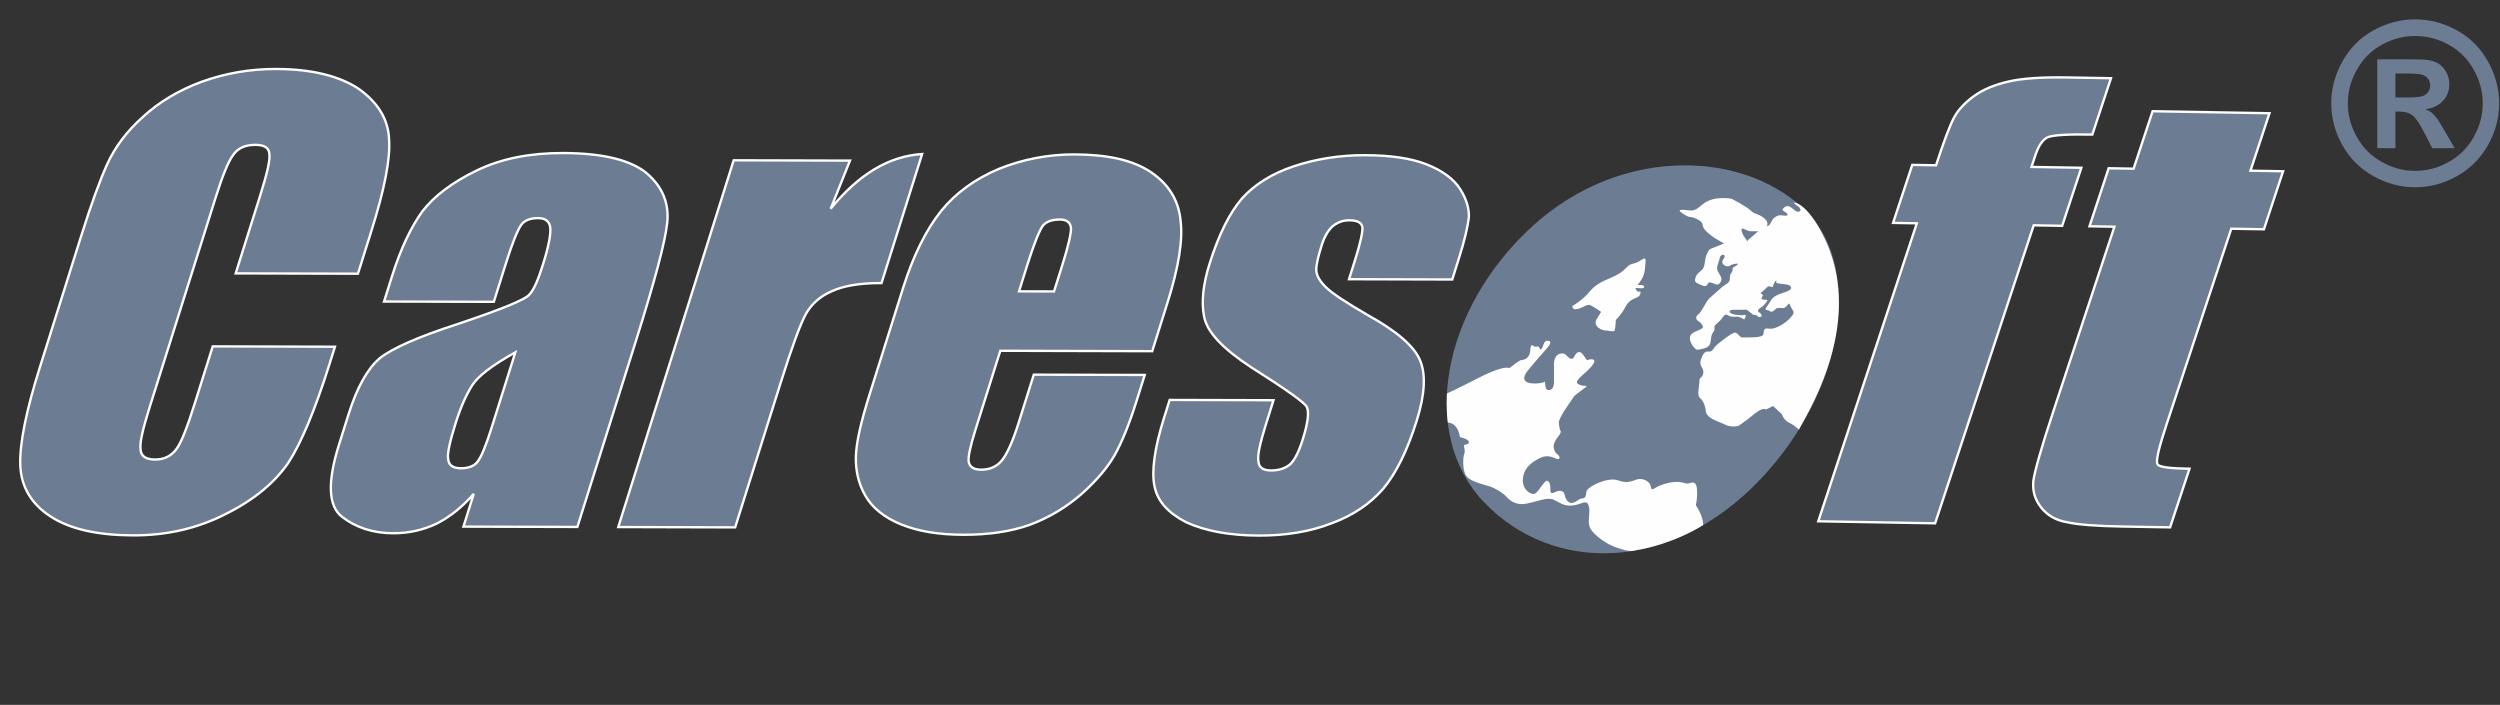 <svg width="227" height="64" viewBox="0 0 227 64" fill="none" xmlns="http://www.w3.org/2000/svg">
<rect x="0" y="0" width="227" height="64" fill="#333333" stroke="none"/>
<path fill-rule="evenodd" clip-rule="evenodd" d="M159.887 43.476C151.777 52.051 141 52.156 134.734 45.587C128.849 39.417 130.885 28.145 139.065 20.61C147.246 13.075 158.672 13.646 164.171 19.349C168.982 24.337 167.576 35.346 159.887 43.476Z" fill="#6B7C93"/>
<path fill-rule="evenodd" clip-rule="evenodd" d="M156.477 17.983C156.258 17.983 156.003 17.999 155.733 18.043C154.933 18.177 154.395 18.714 154.395 18.714C154.395 18.714 153.988 19.117 153.59 19.117C153.388 19.117 152.986 19.05 152.734 19.05C152.482 19.05 152.382 19.117 152.785 19.385C153.59 19.917 153.321 19.52 154.132 19.917C154.933 20.325 154.261 20.454 155.067 21.131C155.868 21.802 155.603 21.529 156.678 22.2C157.558 22.75 157.443 23.21 157.816 23.21C157.898 23.21 158.004 23.188 158.149 23.139C158.309 23.088 158.46 23.072 158.592 23.072C158.693 23.072 158.785 23.081 158.864 23.092C158.94 23.101 159.005 23.109 159.055 23.109C159.224 23.109 159.225 23.009 158.96 22.468C158.418 21.395 158.288 21.529 158.149 20.996C158.104 20.816 158.135 20.756 158.209 20.756C158.359 20.756 158.688 20.996 158.96 20.996C159.357 20.996 160.024 20.996 160.024 20.996C160.024 20.996 160.834 20.454 160.297 19.917C159.76 19.385 159.357 19.515 158.96 19.117C158.552 18.714 157.215 18.043 157.215 18.043C157.215 18.043 156.916 17.983 156.477 17.983Z" fill="#FEFEFE"/>
<path fill-rule="evenodd" clip-rule="evenodd" d="M131.46 38.364C131.46 38.364 132.351 38.319 132.563 39.693C132.563 39.693 133.323 39.834 133.369 40.133C133.413 40.431 132.895 40.284 132.92 40.492C132.946 40.699 133.066 40.946 132.95 41.224C132.835 41.502 132.753 42.82 133.212 43.305C133.671 43.789 134.894 44.032 135.353 44.193C135.811 44.355 136.47 44.774 136.767 45.088C137.064 45.401 137.574 45.931 138.63 45.724C139.688 45.516 140.473 45.123 141.048 45.365C141.622 45.608 141.959 45.996 142.815 45.896C143.671 45.795 144.094 45.259 144.27 45.992C144.447 46.724 144.023 47.461 144.487 48.118C144.836 48.614 145.806 49.426 146.919 49.764C147.28 49.874 147.874 50.088 148.242 50.022C149.777 49.744 150.044 49.636 150.044 49.636C152.805 48.904 154.649 47.669 154.649 47.669C154.634 46.777 153.985 45.891 153.985 45.891C154.07 45.457 154.135 44.948 154.085 44.389C154.035 43.829 153.803 43.733 153.432 43.865C153.061 43.996 152.98 43.779 152.327 43.754C151.673 43.729 150.69 44.036 150.287 44.308C149.885 44.58 149.966 44.363 149.845 44.021C149.724 43.678 149.106 43.371 148.619 43.537C148.131 43.703 147.74 43.91 146.962 43.628C146.183 43.346 145.108 43.835 144.761 44.016C144.415 44.197 144.032 44.464 144.032 44.711C144.032 44.958 143.942 45.281 143.666 45.261C143.39 45.24 143.214 45.562 142.811 45.654C142.409 45.745 142.17 45.371 142.073 44.938C141.979 44.505 141.621 44.485 141.184 44.691C140.747 44.898 140.767 44.651 140.773 44.313C140.778 43.976 140.682 43.703 140.471 43.658C140.261 43.613 139.808 44.464 139.456 44.767C139.105 45.069 138.14 44.464 138.286 43.396C138.432 42.328 139.24 41.895 139.833 41.587C140.426 41.28 140.953 41.487 141.265 41.638C141.576 41.789 141.712 41.562 141.531 41.366C141.35 41.169 141.17 41.119 141.078 40.66C140.988 40.201 141.501 39.617 141.501 39.617C141.712 39.35 141.726 39.189 141.726 39.189C141.566 38.957 141.536 38.297 141.536 38.297C141.752 37.577 142.707 36.357 142.877 36.055C143.049 35.753 144.289 35.042 144.038 35.042C143.787 35.042 143.411 35.007 143.21 34.79C143.008 34.573 143.953 33.833 143.953 33.833C143.953 33.833 144.893 33.001 144.762 32.745C144.632 32.488 144.139 32.699 144.139 32.699C143.918 32.603 143.873 32.236 143.536 32.009C143.199 31.782 142.913 32.427 142.913 32.427C142.859 32.568 142.693 32.669 142.436 32.462C142.18 32.256 142.09 31.989 141.627 32.125C140.987 32.313 141.105 33.269 141.105 33.269C141.105 33.269 141.09 34.332 141.1 34.689C141.11 35.047 140.969 35.471 140.573 35.415C140.175 35.359 140.401 34.544 140.216 34.674C140.03 34.806 139.176 34.896 138.714 34.73C138.252 34.563 138.402 34.14 138.553 33.883C138.704 33.626 140.151 31.958 140.427 31.666C140.704 31.373 140.95 30.966 140.568 30.935C140.186 30.905 140.181 31.278 140.03 31.585C139.88 31.893 139.835 31.661 139.733 31.51C139.633 31.358 139.482 31.61 139.206 31.389C138.93 31.167 138.948 31.874 138.948 31.874C138.862 32.607 138.303 32.693 138.131 32.693C137.959 32.693 137.057 33.426 137.057 33.426C136.455 33.167 134.522 34.159 133.448 34.719C132.373 35.279 131.385 35.727 131.385 35.727C131.385 35.727 131.297 37.128 131.46 38.364Z" fill="#FEFEFE"/>
<path fill-rule="evenodd" clip-rule="evenodd" d="M142.776 27.787C142.776 27.787 143.7 27.244 144.252 26.573C144.805 25.901 145.303 25.625 146.312 25.198C147.322 24.773 147.513 24.431 147.81 24.176C148.108 23.92 148.257 23.984 148.649 23.824C149.043 23.664 149.489 23.132 149.414 23.813C149.34 24.496 149.425 25.039 148.681 25.881C148.681 25.881 149.361 25.817 149.287 26.072C149.213 26.328 148.405 26.019 148.511 26.211C148.617 26.403 148.661 26.541 148.958 26.466C148.958 26.466 149.031 26.85 148.628 27.009C148.224 27.17 147.842 27.34 147.555 27.926C147.268 28.512 146.716 29.055 146.716 29.055C146.716 29.055 146.684 29.833 146.61 30.004C146.536 30.174 146.004 30.004 145.76 30.004C145.516 30.004 144.602 29.694 144.974 28.981L145.378 28.32C145.378 28.32 144.592 27.745 144.326 27.692C144.061 27.638 143.784 27.915 143.254 28.054C142.723 28.193 142.776 27.787 142.776 27.787Z" fill="#FEFEFE"/>
<path fill-rule="evenodd" clip-rule="evenodd" d="M155.32 25.653C155.32 25.653 155.171 25.557 155.057 25.785C154.944 26.014 154.777 26.031 154.41 25.855C154.042 25.68 153.823 25.653 153.937 25.258C154.051 24.863 154.252 24.767 154.549 24.494C154.847 24.222 154.759 23.538 154.969 23.098C155.18 22.66 155.171 22.65 155.495 22.528C155.819 22.405 156.843 21.966 157.281 21.852C157.719 21.738 158.532 21.632 157.981 22.062C157.981 22.062 157.692 22.203 157.946 22.352C158.2 22.501 158.664 22.712 158.62 22.282C158.576 21.852 158.682 21.826 159.066 21.501C159.452 21.176 160.055 20.623 160.055 20.623C160.055 20.623 160.397 20.561 160.572 20.491C160.747 20.42 160.861 20.008 161.027 19.841C161.193 19.674 161.447 19.534 161.675 19.542C161.902 19.552 162.427 19.683 162.287 19.428C162.147 19.174 161.604 19.166 161.999 18.84C162.392 18.515 162.673 18.884 162.988 19.121C163.303 19.358 163.662 19.156 163.391 18.84C163.327 18.766 162.899 18.504 162.889 18.422C162.874 18.311 164.09 18.474 165.505 21.313C169.788 29.608 163.355 38.603 163.355 39.02C163.355 39.02 162.958 38.621 162.454 38.382C161.95 38.143 161.792 37.611 161.792 37.611L160.996 36.866L160.36 37.185C160.068 36.973 159.512 37.398 159.035 37.797C158.559 38.195 157.843 38.674 157.843 38.674C157.843 38.674 157.21 38.85 156.633 38.551C156.054 38.252 154.847 38.007 154.873 37.199C154.873 37.199 154.759 36.47 154.409 36.189C154.059 35.908 154.252 35.469 154.313 34.626C154.313 34.626 154.243 34.442 154.48 34.24C154.716 34.038 154.681 33.652 154.61 33.511C154.541 33.371 154.287 33.073 154.436 32.669C154.585 32.265 154.734 31.87 155.109 31.922C155.486 31.975 155.564 31.65 155.74 31.457C155.915 31.264 156.869 30.518 157.184 30.35C157.5 30.183 157.604 30.122 157.841 30.386C158.077 30.649 158.103 30.649 158.41 30.64C158.716 30.631 159.994 30.684 160.099 30.386C160.204 30.087 160.046 29.736 160.642 29.841C161.237 29.947 162.191 29.262 162.497 28.928C162.804 28.595 162.962 28.41 162.778 28.164C162.594 27.919 162.489 27.445 162.384 27.594C162.279 27.743 162.121 27.953 161.928 27.971C161.736 27.988 161.43 27.91 161.281 28.024C161.132 28.138 160.887 28.428 160.703 28.252C160.519 28.076 160.099 28.27 160.449 27.813C160.8 27.357 160.782 27.102 161.316 26.821C161.85 26.54 162.816 26.429 162.602 26.031C162.472 25.785 161.937 25.82 161.465 25.733C161.465 25.733 161.237 25.75 161.29 25.53C161.342 25.311 161.036 25.684 160.992 25.995C160.965 26.18 160.764 25.934 160.519 26.014C160.519 26.014 160.143 26.399 159.924 26.549C159.705 26.698 160.23 26.672 160.02 26.927C159.81 27.181 160.099 27.234 160.37 27.216C160.642 27.198 160.274 27.594 160.074 27.787C159.872 27.98 159.328 28.174 159.836 28.428C159.836 28.428 160.143 28.753 159.801 28.788C159.46 28.823 159.757 28.577 159.198 28.586L158.602 28.12C158.602 28.12 157.858 28.138 157.446 28.13C157.036 28.12 156.886 28.314 157.245 28.481C157.605 28.648 158.339 28.63 158.48 28.595C158.62 28.56 158.383 29.016 158.383 29.016C158.383 29.016 158.033 28.788 157.762 28.762C157.49 28.735 157.157 28.84 156.825 28.577C156.825 28.577 156.616 28.489 156.396 28.84C156.178 29.191 155.836 29.385 155.714 29.56C155.591 29.736 155.783 29.868 155.583 30.131C155.381 30.394 155.39 30.544 155.346 30.86C155.302 31.176 155.285 31.501 154.681 31.65C154.076 31.799 154.042 31.799 153.814 31.545C153.587 31.29 153.237 30.693 153.587 30.333C153.937 29.973 154.864 29.929 154.567 29.516C154.27 29.104 154.295 29.253 154.173 29.139C154.051 29.025 153.866 28.806 154.208 28.542C154.549 28.279 154.926 27.339 155.206 27.093C155.486 26.848 156.178 26.215 156.414 26.022C156.651 25.829 157.096 25.689 157.071 25.284C157.045 24.881 157.254 24.775 157.307 24.6C157.359 24.424 157.228 24.354 157.5 24.213C157.771 24.073 158.103 23.775 157.193 24.047C157.193 24.047 156.957 24.284 156.659 24.134C156.362 23.985 156.282 23.783 156.536 23.441C156.791 23.098 156.239 22.976 156.152 23.432C156.064 23.889 155.792 24.266 155.968 24.609C156.143 24.951 156.44 25.276 156.256 25.574C155.941 26.087 155.792 25.715 155.293 25.662L155.32 25.653Z" fill="#FEFEFE"/>
<path fill-rule="evenodd" clip-rule="evenodd" d="M33.714 20.998C34.91 17.195 35.461 14.419 35.326 12.619C35.246 10.818 34.314 9.324 32.601 8.085C30.818 6.897 28.318 6.273 25.085 6.264C22.66 6.258 20.43 6.663 18.302 7.429C16.227 8.195 14.433 9.271 12.989 10.604C11.491 11.937 10.445 13.374 9.777 14.813C9.093 16.302 8.289 18.512 7.384 21.39L3.631 33.312C2.386 37.27 1.771 40.251 1.841 42.257C1.927 44.212 2.842 45.757 4.588 46.894C6.333 48.03 8.795 48.602 12.082 48.611C15.207 48.62 18.004 47.958 20.579 46.628C23.138 45.349 24.986 43.76 26.183 42.014C27.325 40.268 28.587 37.289 29.913 33.075L30.414 31.482L19.316 31.451L17.698 36.591C17.003 38.801 16.442 40.239 15.995 40.804C15.531 41.419 14.896 41.727 14.087 41.725C13.226 41.722 12.784 41.413 12.762 40.795C12.671 40.229 12.967 38.944 13.598 36.94L19.534 18.079C20.18 16.024 20.708 14.688 21.172 14.072C21.582 13.456 22.272 13.149 23.187 13.152C23.995 13.154 24.4 13.412 24.453 13.927C24.561 14.441 24.265 15.726 23.617 17.782L21.402 24.823L32.501 24.852L33.714 20.998Z" fill="#6B7C93"/>
<path fill-rule="evenodd" clip-rule="evenodd" d="M33.714 20.998C34.91 17.195 35.461 14.419 35.326 12.619C35.246 10.818 34.314 9.324 32.601 8.085C30.818 6.897 28.318 6.273 25.085 6.264C22.66 6.258 20.43 6.663 18.302 7.429C16.227 8.195 14.433 9.271 12.989 10.604C11.491 11.937 10.445 13.374 9.777 14.813C9.093 16.302 8.289 18.512 7.384 21.39L3.631 33.312C2.386 37.27 1.771 40.251 1.841 42.257C1.927 44.212 2.842 45.757 4.588 46.894C6.333 48.03 8.795 48.602 12.082 48.611C15.207 48.62 18.004 47.958 20.579 46.628C23.138 45.349 24.986 43.76 26.183 42.014C27.325 40.268 28.587 37.289 29.913 33.075L30.414 31.482L19.316 31.451L17.698 36.591C17.003 38.801 16.442 40.239 15.995 40.804C15.531 41.419 14.896 41.727 14.087 41.725C13.226 41.722 12.784 41.413 12.762 40.795C12.671 40.229 12.967 38.944 13.598 36.94L19.534 18.079C20.18 16.024 20.708 14.688 21.172 14.072C21.582 13.456 22.272 13.149 23.187 13.152C23.995 13.154 24.4 13.412 24.453 13.927C24.561 14.441 24.265 15.726 23.617 17.782L21.402 24.823L32.501 24.852L33.714 20.998Z" stroke="#FEFEFE" stroke-width="0.216"/>
<path fill-rule="evenodd" clip-rule="evenodd" d="M45.938 23.912C46.52 22.061 46.984 20.931 47.291 20.47C47.598 20.007 48.148 19.803 48.848 19.805C49.494 19.806 49.845 20.064 49.952 20.579C50.044 21.145 49.85 22.276 49.299 24.023C48.863 25.411 48.464 26.336 48.066 26.747C47.704 27.208 45.544 28.077 41.621 29.403C37.963 30.577 35.575 31.65 34.493 32.522C33.393 33.444 32.429 35.139 31.652 37.606L30.779 40.381C29.727 43.722 29.786 45.933 31.042 46.914C32.297 47.895 33.859 48.413 35.691 48.418C37.146 48.422 38.428 48.117 39.63 47.554C40.848 46.941 42.001 46.017 43.019 44.837L42.081 47.818L52.426 47.846L57.682 31.144C59.429 25.594 60.399 21.996 60.588 20.196C60.761 18.448 60.152 16.955 58.708 15.717C57.249 14.53 54.748 13.906 51.139 13.896C48.121 13.888 45.535 14.396 43.31 15.469C41.085 16.544 39.457 17.773 38.374 19.159C37.329 20.596 36.391 22.549 35.583 25.118L34.871 27.379L44.838 27.406L45.938 23.912ZM44.642 38.824C44.108 40.52 43.677 41.547 43.332 41.958C43.057 42.318 42.508 42.521 41.861 42.52C41.161 42.518 40.757 42.26 40.703 41.745C40.579 41.282 40.827 40.151 41.377 38.404C41.846 36.913 42.363 35.783 42.892 34.961C43.42 34.14 44.697 33.166 46.793 31.989L44.642 38.824Z" fill="#6B7C93"/>
<path fill-rule="evenodd" clip-rule="evenodd" d="M45.938 23.912C46.52 22.061 46.984 20.931 47.291 20.47C47.598 20.007 48.148 19.803 48.848 19.805C49.494 19.806 49.845 20.064 49.952 20.579C50.044 21.145 49.85 22.276 49.299 24.023C48.863 25.411 48.464 26.336 48.066 26.747C47.704 27.208 45.544 28.077 41.621 29.403C37.963 30.577 35.575 31.65 34.493 32.522C33.393 33.444 32.429 35.139 31.652 37.606L30.779 40.381C29.727 43.722 29.786 45.933 31.042 46.914C32.297 47.895 33.859 48.413 35.691 48.418C37.146 48.422 38.428 48.117 39.63 47.554C40.848 46.941 42.001 46.017 43.019 44.837L42.081 47.818L52.426 47.846L57.682 31.144C59.429 25.594 60.399 21.996 60.588 20.196C60.761 18.448 60.152 16.955 58.708 15.717C57.249 14.53 54.748 13.906 51.139 13.896C48.121 13.888 45.535 14.396 43.31 15.469C41.085 16.544 39.457 17.773 38.374 19.159C37.329 20.596 36.391 22.549 35.583 25.118L34.871 27.379L44.838 27.406L45.938 23.912ZM44.642 38.824C44.108 40.52 43.677 41.547 43.332 41.958C43.057 42.318 42.508 42.521 41.861 42.52C41.161 42.518 40.757 42.26 40.703 41.745C40.579 41.282 40.827 40.151 41.377 38.404C41.846 36.913 42.363 35.783 42.892 34.961C43.42 34.14 44.697 33.166 46.793 31.989L44.642 38.824Z" stroke="#FEFEFE" stroke-width="0.216"/>
<path fill-rule="evenodd" clip-rule="evenodd" d="M66.619 14.555L56.139 47.856L66.752 47.885L70.893 34.729C71.911 31.491 72.666 29.436 73.173 28.512C73.663 27.639 74.428 26.921 75.489 26.46C76.567 25.949 78.103 25.696 80.043 25.701L83.73 13.984C80.702 14.182 77.975 15.821 75.426 18.951L77.178 14.584L66.619 14.555Z" fill="#6B7C93"/>
<path fill-rule="evenodd" clip-rule="evenodd" d="M66.619 14.555L56.139 47.856L66.752 47.885L70.893 34.729C71.911 31.491 72.666 29.436 73.173 28.512C73.663 27.639 74.428 26.921 75.489 26.46C76.567 25.949 78.103 25.696 80.043 25.701L83.73 13.984C80.702 14.182 77.975 15.821 75.426 18.951L77.178 14.584L66.619 14.555Z" stroke="#FEFEFE" stroke-width="0.216"/>
<path fill-rule="evenodd" clip-rule="evenodd" d="M106.012 27.468C107.031 24.23 107.43 21.762 107.188 19.962C107 18.161 106.106 16.719 104.505 15.634C102.906 14.549 100.588 14.029 97.572 14.021C95.147 14.014 92.846 14.471 90.686 15.34C88.509 16.26 86.757 17.54 85.432 19.183C84.09 20.877 82.932 23.188 82.01 26.117L78.953 35.83C78.177 38.297 77.74 40.199 77.713 41.484C77.686 42.77 77.96 43.954 78.59 45.036C79.22 46.118 80.293 46.995 81.823 47.616C83.353 48.237 85.195 48.551 87.458 48.557C89.775 48.564 91.811 48.26 93.514 47.648C95.286 46.984 96.817 46.062 98.229 44.832C99.656 43.55 100.621 42.37 101.23 41.291C101.856 40.161 102.519 38.568 103.166 36.513L103.942 34.046L93.867 34.019L92.476 38.439C91.958 40.083 91.441 41.213 90.993 41.777C90.546 42.342 89.91 42.649 89.102 42.647C88.456 42.645 88.09 42.438 87.966 41.975C87.879 41.563 88.079 40.587 88.564 39.045L90.828 31.85L104.621 31.887L106.012 27.468ZM92.527 26.454L93.286 24.039C93.885 22.137 94.348 21.007 94.656 20.545C94.947 20.134 95.496 19.93 96.25 19.932C96.843 19.934 97.193 20.192 97.247 20.706C97.264 21.169 97.015 22.3 96.465 24.048L95.705 26.463L92.527 26.454Z" fill="#6B7C93"/>
<path fill-rule="evenodd" clip-rule="evenodd" d="M106.012 27.468C107.031 24.23 107.43 21.762 107.188 19.962C107 18.161 106.106 16.719 104.505 15.634C102.906 14.549 100.588 14.029 97.572 14.021C95.147 14.014 92.846 14.471 90.686 15.34C88.509 16.26 86.757 17.54 85.432 19.183C84.09 20.877 82.932 23.188 82.01 26.117L78.953 35.83C78.177 38.297 77.74 40.199 77.713 41.484C77.686 42.77 77.96 43.954 78.59 45.036C79.22 46.118 80.293 46.995 81.823 47.616C83.353 48.237 85.195 48.551 87.458 48.557C89.775 48.564 91.811 48.26 93.514 47.648C95.286 46.984 96.817 46.062 98.229 44.832C99.656 43.55 100.621 42.37 101.23 41.291C101.856 40.161 102.519 38.568 103.166 36.513L103.942 34.046L93.867 34.019L92.476 38.439C91.958 40.083 91.441 41.213 90.993 41.777C90.546 42.342 89.91 42.649 89.102 42.647C88.456 42.645 88.09 42.438 87.966 41.975C87.879 41.563 88.079 40.587 88.564 39.045L90.828 31.85L104.621 31.887L106.012 27.468ZM92.527 26.454L93.286 24.039C93.885 22.137 94.348 21.007 94.656 20.545C94.947 20.134 95.496 19.93 96.25 19.932C96.843 19.934 97.193 20.192 97.247 20.706C97.264 21.169 97.015 22.3 96.465 24.048L95.705 26.463L92.527 26.454Z" stroke="#FEFEFE" stroke-width="0.216"/>
<path fill-rule="evenodd" clip-rule="evenodd" d="M132.479 23.425C132.997 21.78 133.277 20.546 133.374 19.724C133.401 18.953 133.175 18.129 132.604 17.201C132.033 16.274 130.983 15.5 129.545 14.931C128.106 14.361 126.247 14.098 123.93 14.092C121.614 14.086 119.453 14.44 117.465 15.103C115.477 15.767 113.93 16.74 112.772 18.022C111.667 19.305 110.675 21.257 109.834 23.93C109.252 25.779 109.058 27.425 109.338 28.763C109.602 30.152 111.018 31.648 113.61 33.352C116.713 35.315 118.388 36.502 118.635 36.915C118.883 37.327 118.791 38.304 118.29 39.897C117.918 41.079 117.53 41.798 117.147 42.157C116.711 42.516 116.162 42.72 115.407 42.718C114.707 42.716 114.303 42.458 114.265 41.892C114.157 41.377 114.406 40.247 114.972 38.448L115.634 36.341L106.206 36.315L105.705 37.908C104.832 40.683 104.545 42.792 104.825 44.13C105.089 45.519 106.096 46.602 107.724 47.429C109.42 48.205 111.608 48.623 114.302 48.63C116.726 48.636 118.94 48.283 120.907 47.516C122.858 46.801 124.437 45.725 125.627 44.34C126.764 42.955 127.772 40.951 128.629 38.228C129.39 35.812 129.487 33.961 128.922 32.673C128.356 31.386 126.783 30.044 124.165 28.597C122.204 27.46 120.954 26.634 120.377 26.067C119.801 25.5 119.532 24.984 119.516 24.521C119.516 24.007 119.689 23.287 120.012 22.26C120.255 21.489 120.594 20.924 120.977 20.565C121.413 20.206 121.909 20.002 122.502 20.003C123.256 20.005 123.622 20.212 123.708 20.623C123.741 21.036 123.541 22.012 123.056 23.554L122.49 25.352L131.865 25.378L132.479 23.425Z" fill="#6B7C93"/>
<path fill-rule="evenodd" clip-rule="evenodd" d="M132.479 23.425C132.997 21.78 133.277 20.546 133.374 19.724C133.401 18.953 133.175 18.129 132.604 17.201C132.033 16.274 130.983 15.5 129.545 14.931C128.106 14.361 126.247 14.098 123.93 14.092C121.614 14.086 119.453 14.44 117.465 15.103C115.477 15.767 113.93 16.74 112.772 18.022C111.667 19.305 110.675 21.257 109.834 23.93C109.252 25.779 109.058 27.425 109.338 28.763C109.602 30.152 111.018 31.648 113.61 33.352C116.713 35.315 118.388 36.502 118.635 36.915C118.883 37.327 118.791 38.304 118.29 39.897C117.918 41.079 117.53 41.798 117.147 42.157C116.711 42.516 116.162 42.72 115.407 42.718C114.707 42.716 114.303 42.458 114.265 41.892C114.157 41.377 114.406 40.247 114.972 38.448L115.634 36.341L106.206 36.315L105.705 37.908C104.832 40.683 104.545 42.792 104.825 44.13C105.089 45.519 106.096 46.602 107.724 47.429C109.42 48.205 111.608 48.623 114.302 48.63C116.726 48.636 118.94 48.283 120.907 47.516C122.858 46.801 124.437 45.725 125.627 44.34C126.764 42.955 127.772 40.951 128.629 38.228C129.39 35.812 129.487 33.961 128.922 32.673C128.356 31.386 126.783 30.044 124.165 28.597C122.204 27.46 120.954 26.634 120.377 26.067C119.801 25.5 119.532 24.984 119.516 24.521C119.516 24.007 119.689 23.287 120.012 22.26C120.255 21.489 120.594 20.924 120.977 20.565C121.413 20.206 121.909 20.002 122.502 20.003C123.256 20.005 123.622 20.212 123.708 20.623C123.741 21.036 123.541 22.012 123.056 23.554L122.49 25.352L131.865 25.378L132.479 23.425Z" stroke="#FEFEFE" stroke-width="0.216"/>
<path fill-rule="evenodd" clip-rule="evenodd" d="M187.744 7.034C185.374 6.994 183.599 7.118 182.366 7.405C181.133 7.692 180.136 8.087 179.287 8.689C178.509 9.242 177.857 9.899 177.459 10.613C177.044 11.377 176.516 12.809 175.789 15.008L173.634 14.971L171.892 20.239L174.047 20.276L165.098 47.333L175.709 47.516L184.658 20.458L187.244 20.503L188.987 15.235L184.462 15.157L184.817 14.083C185.122 13.162 185.506 12.655 185.951 12.456C186.449 12.259 187.776 12.179 189.984 12.217L191.676 7.102L187.744 7.034Z" fill="#6B7C93"/>
<path fill-rule="evenodd" clip-rule="evenodd" d="M187.744 7.034C185.374 6.994 183.599 7.118 182.366 7.405C181.133 7.692 180.136 8.087 179.287 8.689C178.509 9.242 177.857 9.899 177.459 10.613C177.044 11.377 176.516 12.809 175.789 15.008L173.634 14.971L171.892 20.239L174.047 20.276L165.098 47.333L175.709 47.516L184.658 20.458L187.244 20.503L188.987 15.235L184.462 15.157L184.817 14.083C185.122 13.162 185.506 12.655 185.951 12.456C186.449 12.259 187.776 12.179 189.984 12.217L191.676 7.102L187.744 7.034Z" stroke="#FEFEFE" stroke-width="0.216"/>
<path fill-rule="evenodd" clip-rule="evenodd" d="M195.456 10.1L193.731 15.317L191.468 15.277L189.726 20.546L191.988 20.585L186.423 37.413C185.34 40.686 184.754 42.785 184.628 43.657C184.539 44.582 184.77 45.357 185.341 46.087C185.876 46.765 186.639 47.241 187.666 47.413C188.621 47.635 190.311 47.767 192.735 47.809L197.045 47.883L198.805 42.563C197.026 42.533 196.037 42.413 195.906 42.154C195.722 41.893 196.02 40.664 196.747 38.464L202.601 20.768L205.563 20.818L207.305 15.55L204.343 15.499L206.068 10.282L195.456 10.1Z" fill="#6B7C93"/>
<path fill-rule="evenodd" clip-rule="evenodd" d="M195.456 10.1L193.731 15.317L191.468 15.277L189.726 20.546L191.988 20.585L186.423 37.413C185.34 40.686 184.754 42.785 184.628 43.657C184.539 44.582 184.77 45.357 185.341 46.087C185.876 46.765 186.639 47.241 187.666 47.413C188.621 47.635 190.311 47.767 192.735 47.809L197.045 47.883L198.805 42.563C197.026 42.533 196.037 42.413 195.906 42.154C195.722 41.893 196.02 40.664 196.747 38.464L202.601 20.768L205.563 20.818L207.305 15.55L204.343 15.499L206.068 10.282L195.456 10.1Z" stroke="#FEFEFE" stroke-width="0.216"/>
<path fill-rule="evenodd" clip-rule="evenodd" d="M219.298 1.759C220.606 1.759 221.86 2.085 223.058 2.74C224.261 3.393 225.205 4.33 225.891 5.55C226.577 6.769 226.92 8.046 226.92 9.381C226.921 10.709 226.585 11.972 225.912 13.178C225.236 14.38 224.298 15.319 223.096 15.994C221.89 16.667 220.626 17.003 219.298 17.003C217.971 17.003 216.707 16.667 215.501 15.994C214.299 15.318 213.361 14.38 212.685 13.178C212.013 11.972 211.677 10.709 211.677 9.381C211.677 8.046 212.019 6.769 212.706 5.55C213.392 4.33 214.336 3.393 215.538 2.74C216.737 2.085 217.991 1.759 219.298 1.759ZM219.306 3.267C218.256 3.267 217.25 3.528 216.289 4.051C215.328 4.575 214.571 5.325 214.017 6.307C213.463 7.285 213.184 8.314 213.184 9.384C213.185 10.451 213.456 11.47 213.997 12.434C214.536 13.402 215.29 14.156 216.259 14.7C217.227 15.243 218.242 15.515 219.305 15.515C220.372 15.515 221.387 15.243 222.352 14.7C223.32 14.156 224.074 13.403 224.617 12.434C225.161 11.47 225.433 10.451 225.433 9.384C225.433 8.314 225.154 7.285 224.6 6.307C224.047 5.325 223.29 4.575 222.325 4.051C221.357 3.528 220.352 3.267 219.306 3.267ZM215.854 13.457H217.505V10.135H217.929C218.385 10.135 218.759 10.25 219.057 10.478C219.353 10.706 219.727 11.263 220.178 12.143L220.848 13.457H222.885L221.938 11.83C221.598 11.253 221.401 10.926 221.34 10.845C221.109 10.542 220.926 10.335 220.793 10.226C220.66 10.118 220.471 10.016 220.226 9.924C220.912 9.823 221.445 9.568 221.825 9.153C222.206 8.739 222.397 8.243 222.396 7.659C222.396 7.237 222.294 6.85 222.094 6.504C221.89 6.154 221.639 5.896 221.34 5.729C221.037 5.56 220.616 5.451 220.073 5.407C219.889 5.393 219.027 5.386 217.491 5.386H215.854V13.457ZM217.505 8.851H218.168C219.112 8.851 219.699 8.813 219.927 8.742C220.155 8.671 220.335 8.545 220.467 8.365C220.599 8.185 220.664 7.981 220.664 7.751C220.664 7.53 220.599 7.329 220.471 7.156C220.341 6.982 220.158 6.857 219.92 6.782C219.683 6.707 219.098 6.67 218.168 6.67H217.505V8.851Z" fill="#6B7C93"/>
</svg>
